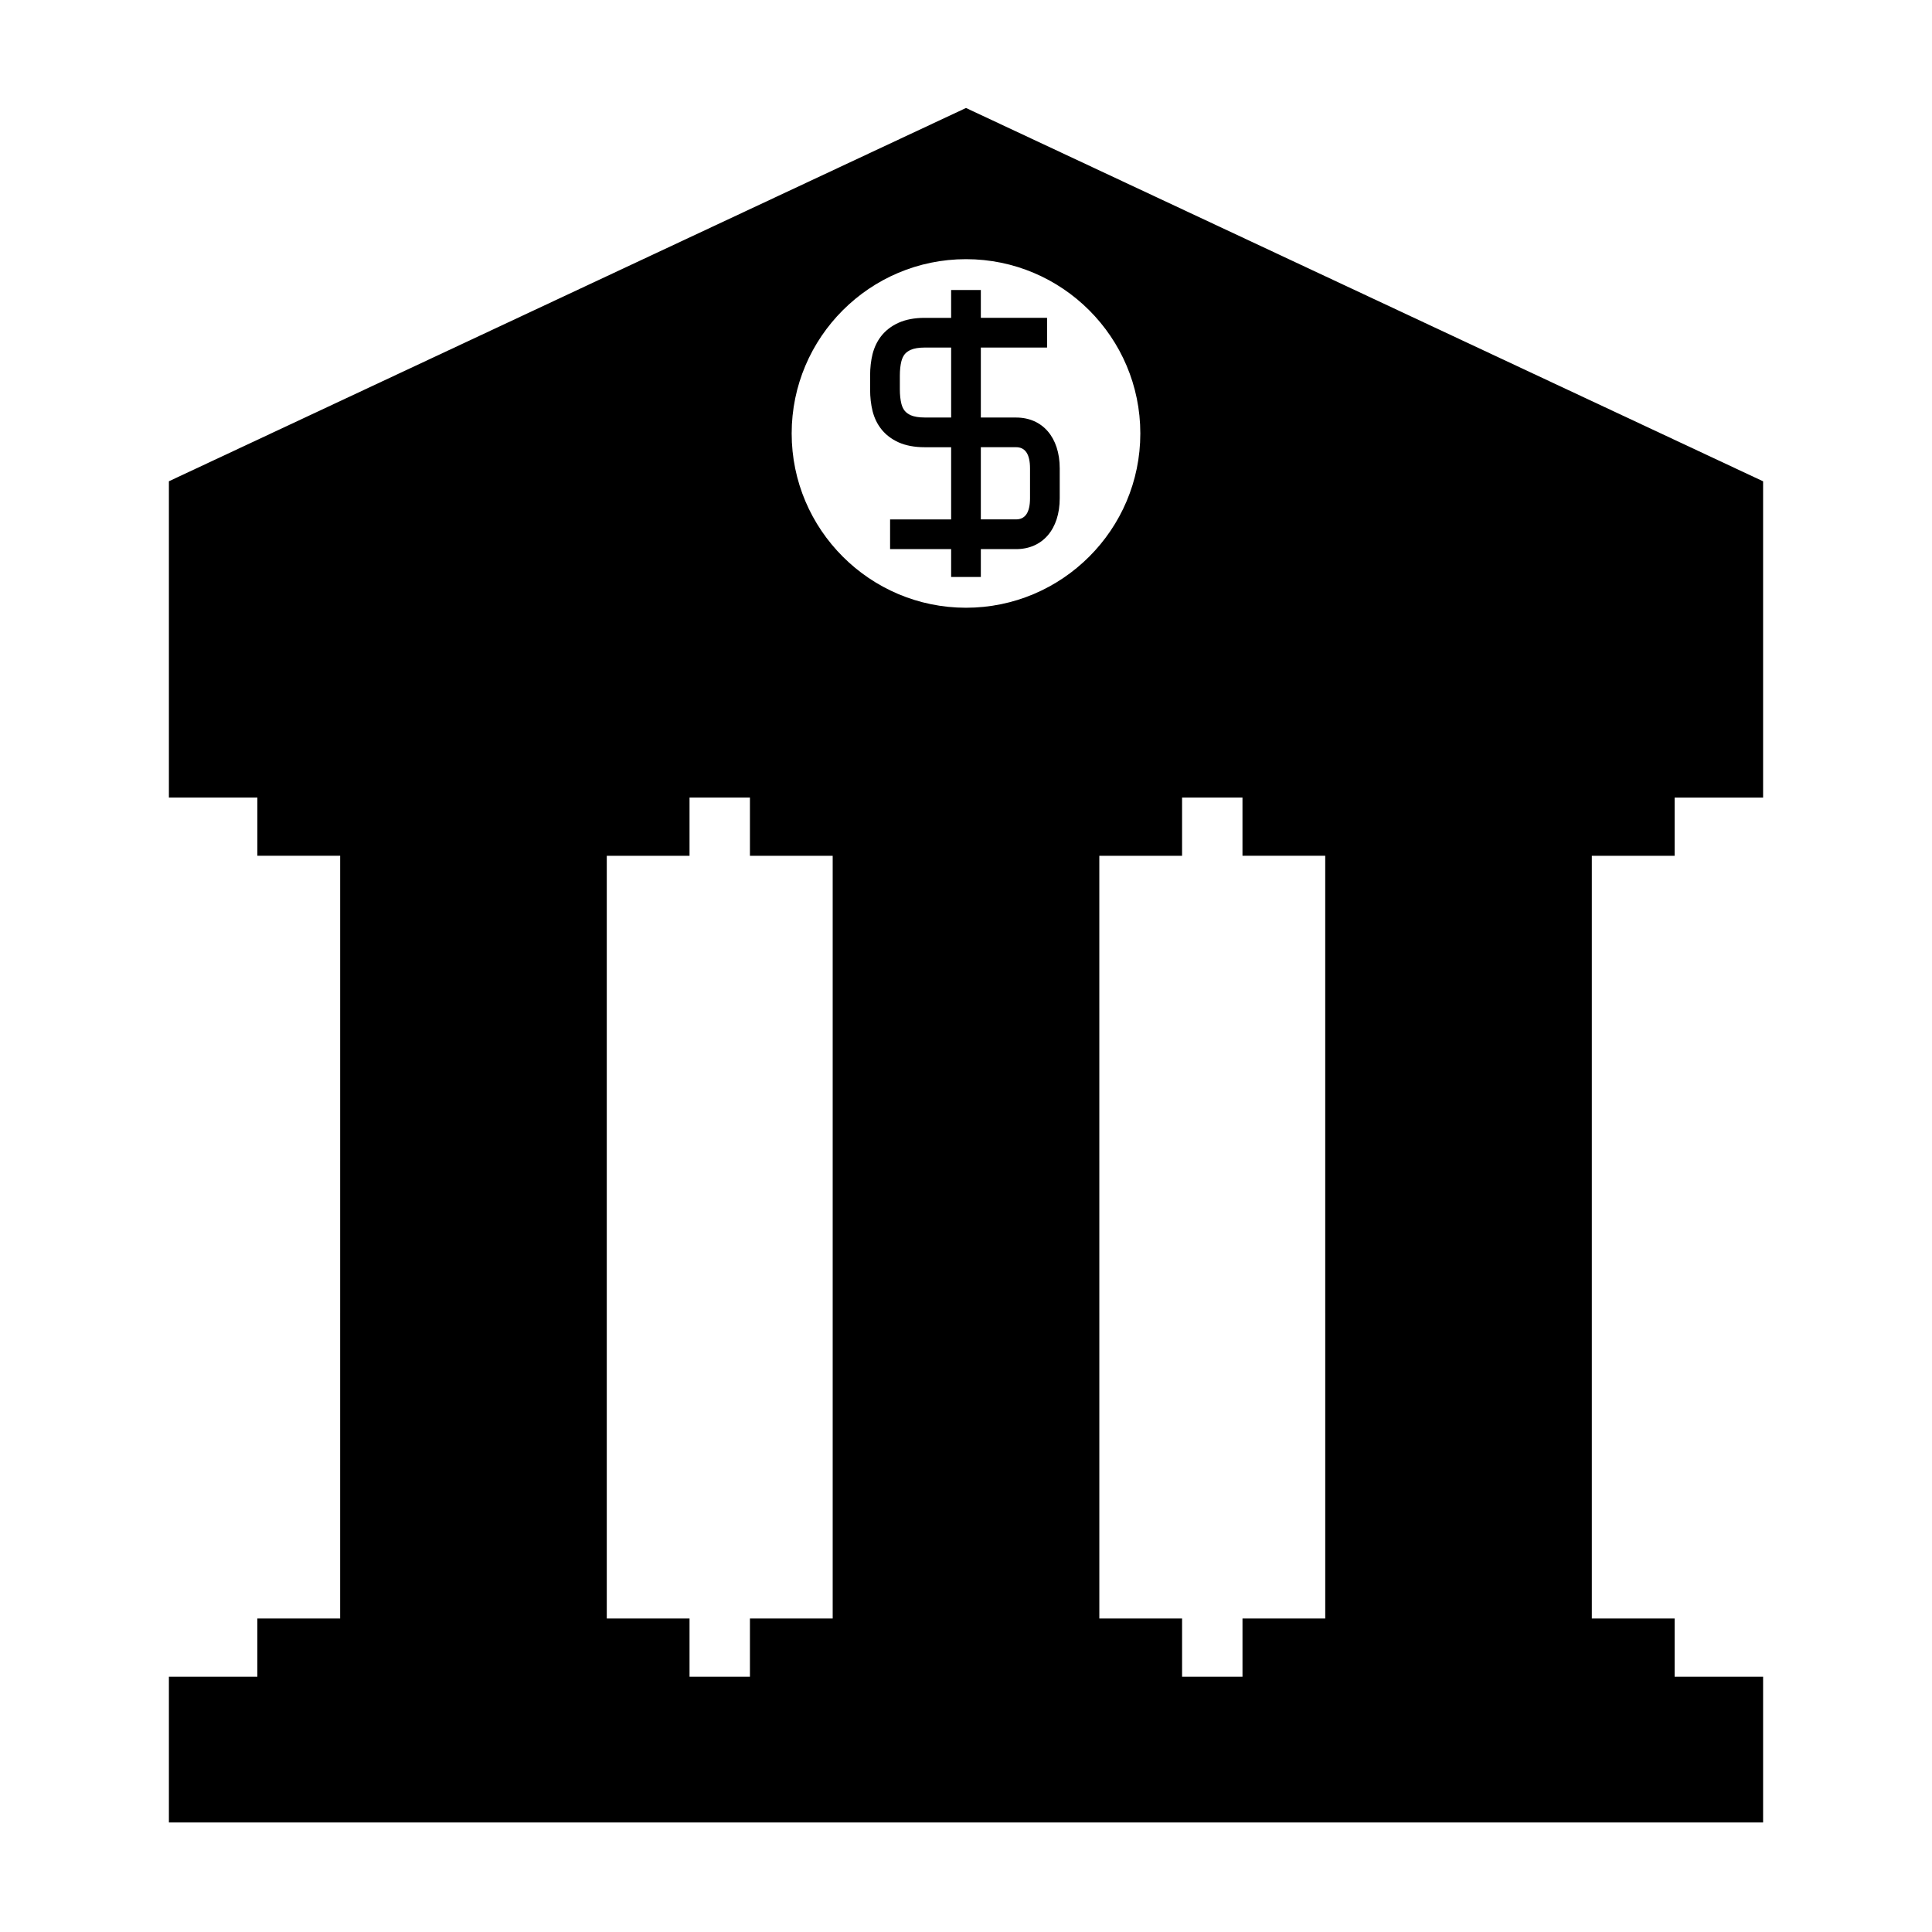<?xml version="1.0" encoding="UTF-8"?>
<!-- The Best Svg Icon site in the world: iconSvg.co, Visit us! https://iconsvg.co -->
<svg fill="#000000" width="800px" height="800px" version="1.1" viewBox="144 144 512 512" xmlns="http://www.w3.org/2000/svg">
 <g>
  <path d="m188.76 271.54v83.812h23.449v15.43h21.938l-0.004 202.14h-21.938v15.43h-23.445v38.625h422.48v-38.625h-23.449v-15.43h-21.941v-202.13h21.941v-15.43h23.449v-83.812l-211.24-98.934zm175.91 301.38h-21.93v15.43h-16.008v-15.43h-21.93v-202.13h21.93v-15.43h16.008v15.43h21.93zm92.59-217.57h16.008v15.43h21.93l0.004 202.14h-21.93v15.43h-16.008v-15.43h-21.93l-0.004-202.13h21.93zm-11.062-96.48c0 25.469-20.723 46.188-46.199 46.188-25.473 0-46.199-20.719-46.199-46.188s20.723-46.188 46.199-46.188c25.477 0 46.199 20.719 46.199 46.188z"/>
  <path d="m396.06 220.86v7.375h-7.047c-2.644 0-4.961 0.438-6.902 1.309-1.875 0.852-3.422 2.043-4.613 3.559-1.043 1.355-1.777 2.883-2.258 4.707-0.43 1.727-0.652 3.656-0.652 5.742v3.652c0 2.078 0.219 4.008 0.66 5.773 0.469 1.801 1.203 3.332 2.262 4.691 1.164 1.496 2.715 2.691 4.629 3.562 1.926 0.855 4.242 1.289 6.875 1.289h7.047v19.133h-16.18v7.871h16.18v7.375h7.871v-7.375h9.336c7.031 0 11.57-5.289 11.57-13.477v-7.918c0-8.188-4.539-13.477-11.57-13.477l-9.336-0.004v-18.547h17.551v-7.871h-17.551v-7.375zm0 33.781h-7.047c-1.508 0-2.777-0.215-3.641-0.594-0.719-0.332-1.27-0.738-1.648-1.223-0.383-0.5-0.656-1.082-0.84-1.793-0.277-1.102-0.414-2.394-0.414-3.832v-3.652c0-1.438 0.137-2.731 0.402-3.793 0.199-0.754 0.473-1.34 0.844-1.828 0.379-0.488 0.934-0.898 1.633-1.211 0.891-0.398 2.156-0.609 3.668-0.609h7.047v18.535zm17.207 7.871c2.457 0 3.699 1.883 3.699 5.606v7.918c0 3.723-1.242 5.606-3.699 5.606h-9.336v-19.133l9.336-0.004z"/>
 </g>
</svg>